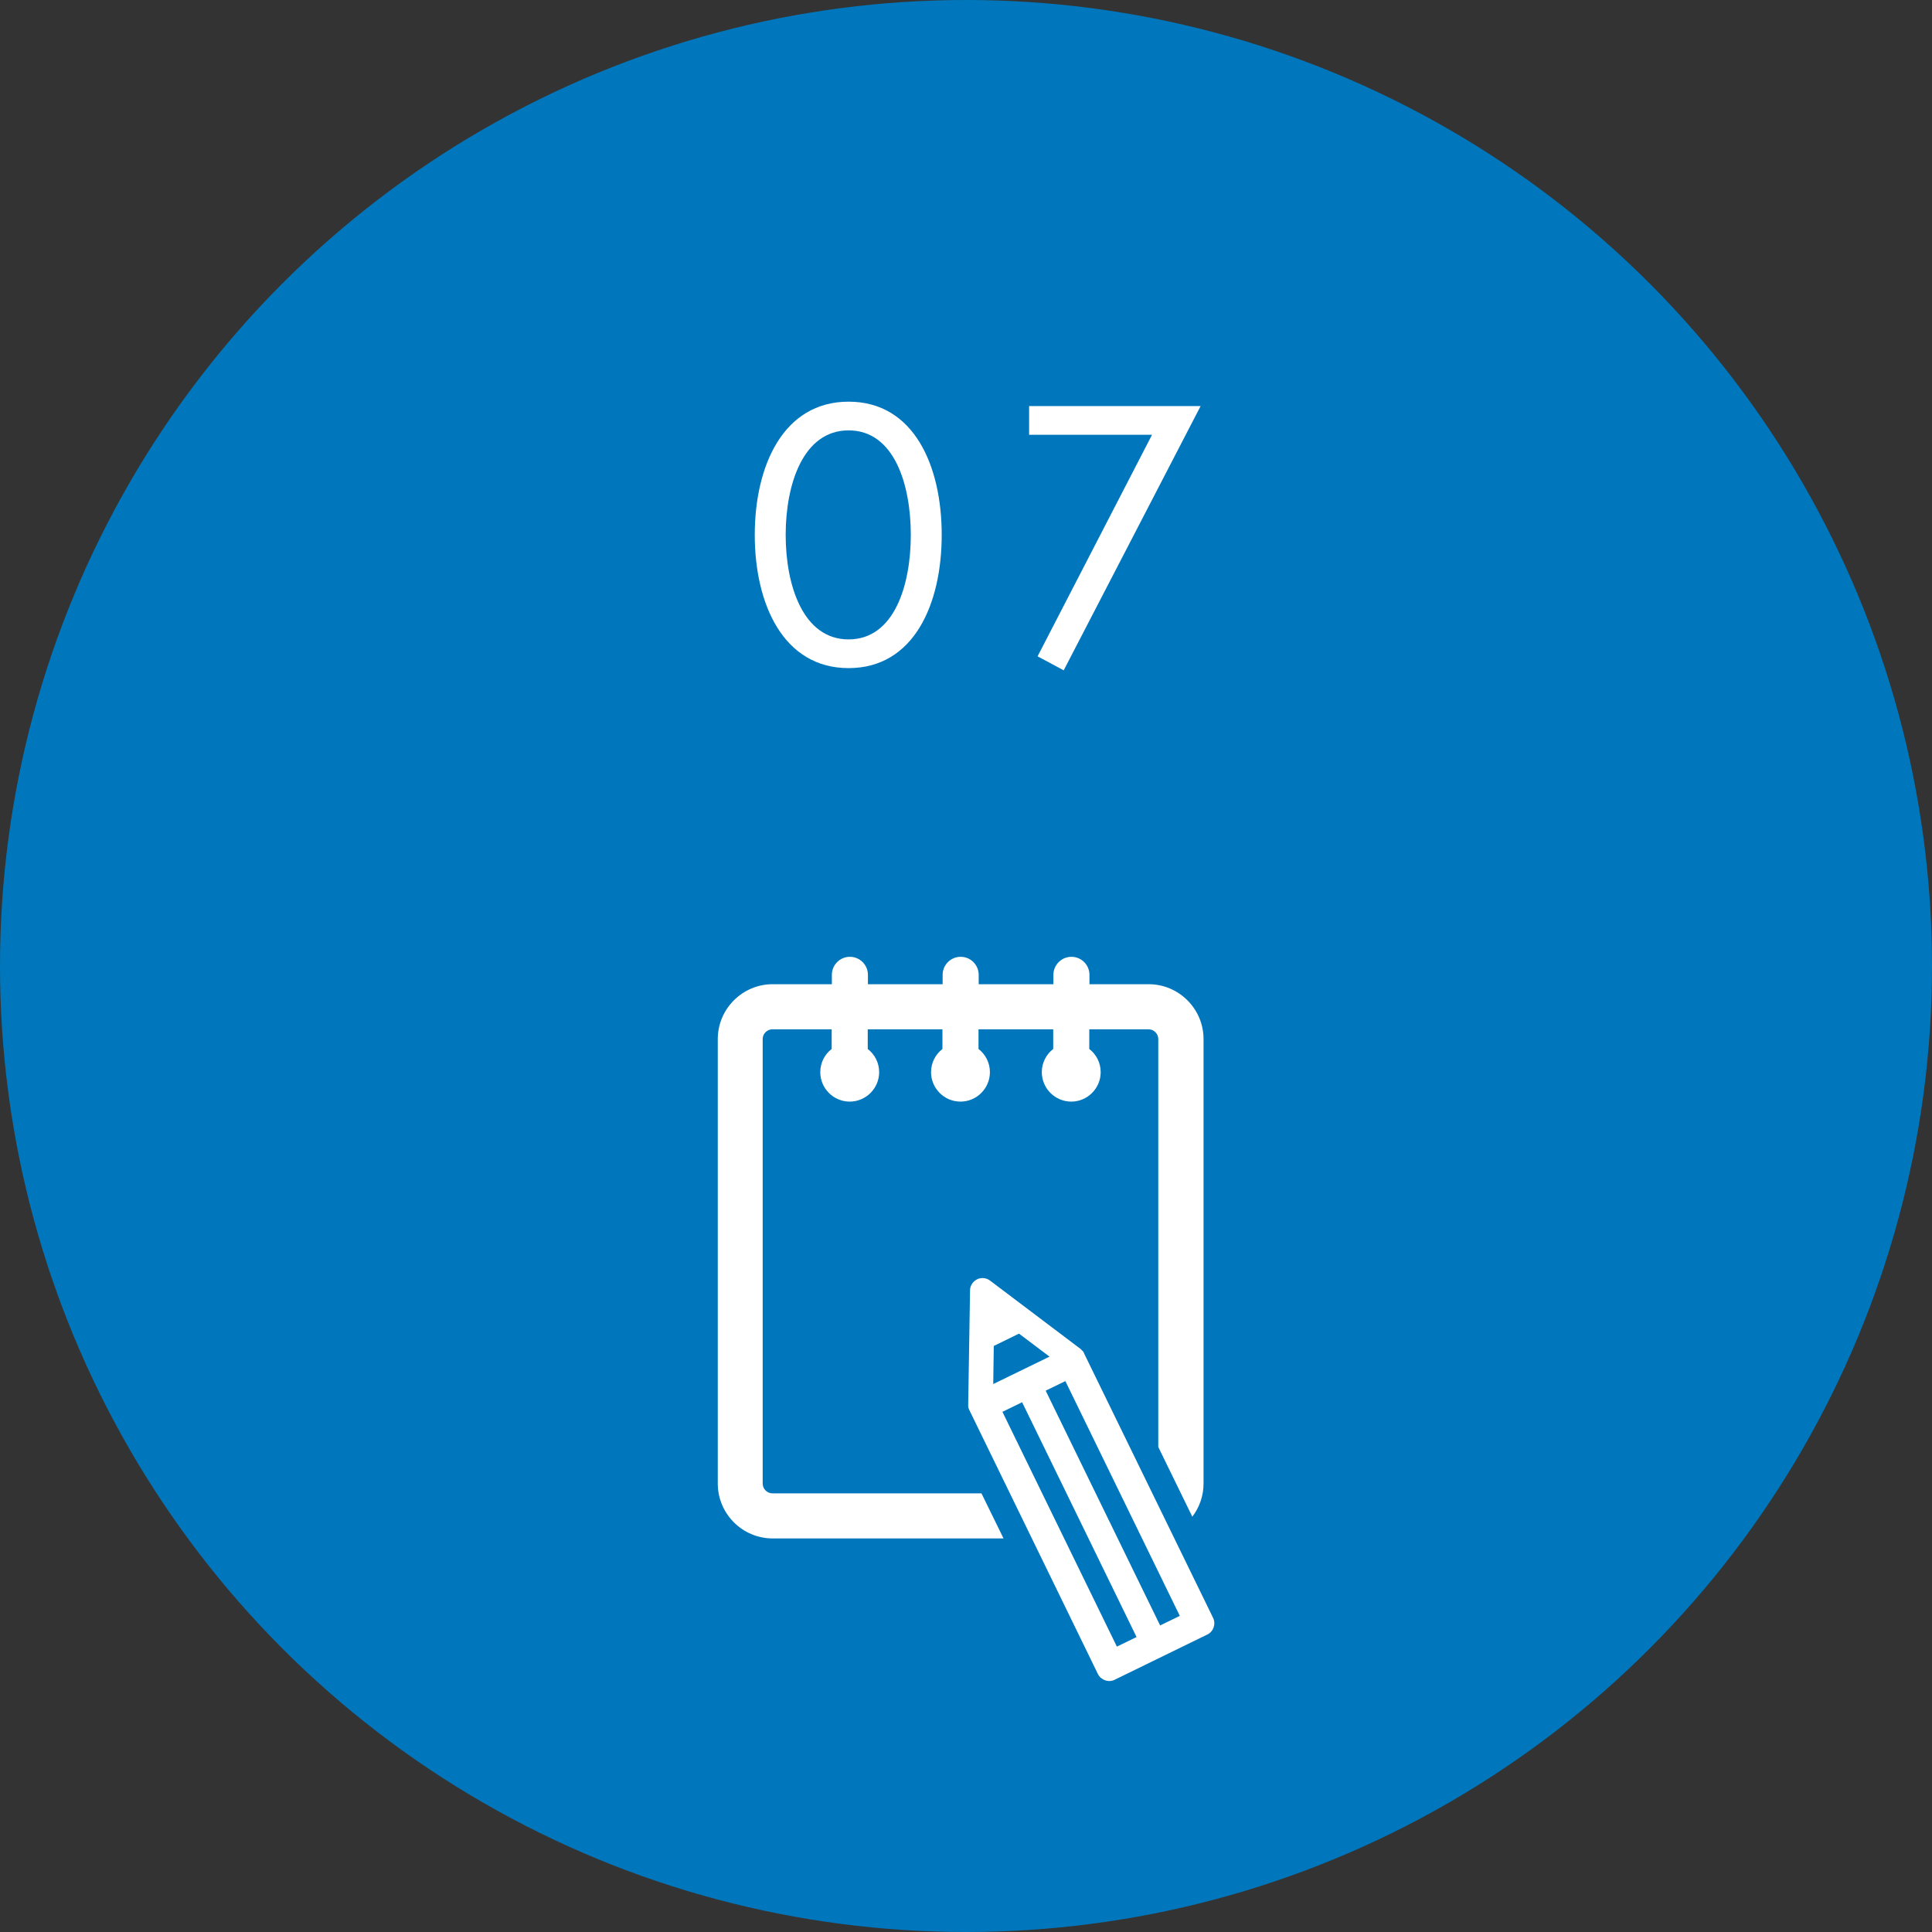 <?xml version="1.0" encoding="UTF-8"?><svg id="_レイヤー_2" xmlns="http://www.w3.org/2000/svg" viewBox="0 0 105 105"><rect x="0" y="0" width="105" height="105" fill="#333333" stroke="none"/><defs><style>.cls-1{fill:#0077bc;}.cls-2{fill:#fff;}</style></defs><g id="_レイヤー_1-2"><circle class="cls-1" cx="52.5" cy="52.5" r="52.5"/><g><path class="cls-2" d="M51.18,29.07c0,3.74-1.5,7.24-5.06,7.24s-5.1-3.5-5.1-7.24,1.54-7.24,5.1-7.24,5.06,3.5,5.06,7.24Zm-1.68,0c0-2.74-.9-5.68-3.38-5.68s-3.42,2.94-3.42,5.68,.94,5.68,3.42,5.68,3.38-2.94,3.38-5.68Z"/><path class="cls-2" d="M55.93,22.07h9.32l-7.44,14.36-1.42-.76,6.22-12.04h-6.68v-1.56Z"/></g><g><path class="cls-2" d="M41.98,81.16c-.29,0-.53-.24-.53-.53v-24.16c0-.29,.24-.53,.53-.53h3.22v1.07c-.38,.29-.62,.75-.62,1.26,0,.88,.72,1.6,1.6,1.6s1.6-.72,1.6-1.6c0-.51-.24-.97-.62-1.26v-1.07h4.06v1.07c-.38,.29-.62,.75-.62,1.26,0,.88,.72,1.6,1.6,1.6s1.6-.72,1.6-1.6c0-.51-.24-.97-.62-1.26v-1.07h4.06v1.07c-.38,.29-.62,.75-.62,1.26,0,.88,.72,1.6,1.6,1.6s1.6-.72,1.6-1.6c0-.51-.24-.97-.62-1.26v-1.07h3.22c.29,0,.53,.24,.53,.53v22.17l1.85,3.79c.38-.5,.61-1.12,.61-1.8v-24.16c0-1.64-1.34-2.98-2.98-2.98h-3.22v-.51c0-.54-.44-.98-.98-.98s-.98,.44-.98,.98v.51h-4.06v-.51c0-.54-.44-.98-.98-.98s-.98,.44-.98,.98v.51h-4.06v-.51c0-.54-.44-.98-.98-.98s-.98,.44-.98,.98v.51h-3.22c-1.64,0-2.98,1.34-2.98,2.98v24.16c0,1.64,1.34,2.98,2.98,2.98h12.55l-1.2-2.45h-11.35Z"/><path class="cls-2" d="M65.93,87.93l-7-14.35h0s-.02-.05-.03-.07h0s-.02-.03-.03-.05h0s-.02-.04-.04-.05h-.01s-.02-.03-.03-.04h-.01s-.02-.03-.03-.04l-4.94-3.73c-.12-.09-.26-.14-.41-.14-.1,0-.2,.02-.3,.07-.14,.07-.26,.19-.32,.33-.04,.08-.06,.17-.06,.26l-.1,6.19s0,.03,0,.05h0s0,.04,0,.06h0s0,.05,.01,.07h0s0,.04,.02,.06h0s.01,.05,.02,.06h0s7,14.37,7,14.37c.08,.16,.22,.28,.39,.34,.07,.02,.15,.04,.22,.04,.1,0,.2-.02,.3-.07l5.04-2.46c.33-.16,.47-.57,.31-.9Zm-11.92-14.78l1.37-.67,1.66,1.25-3.06,1.49,.03-2.08Zm6.69,16.34l-6.22-12.76,1.07-.52,6.22,12.76-1.07,.52Zm2.35-1.15l-6.22-12.76,1.07-.52,6.22,12.76-1.07,.52Z"/></g></g></svg>